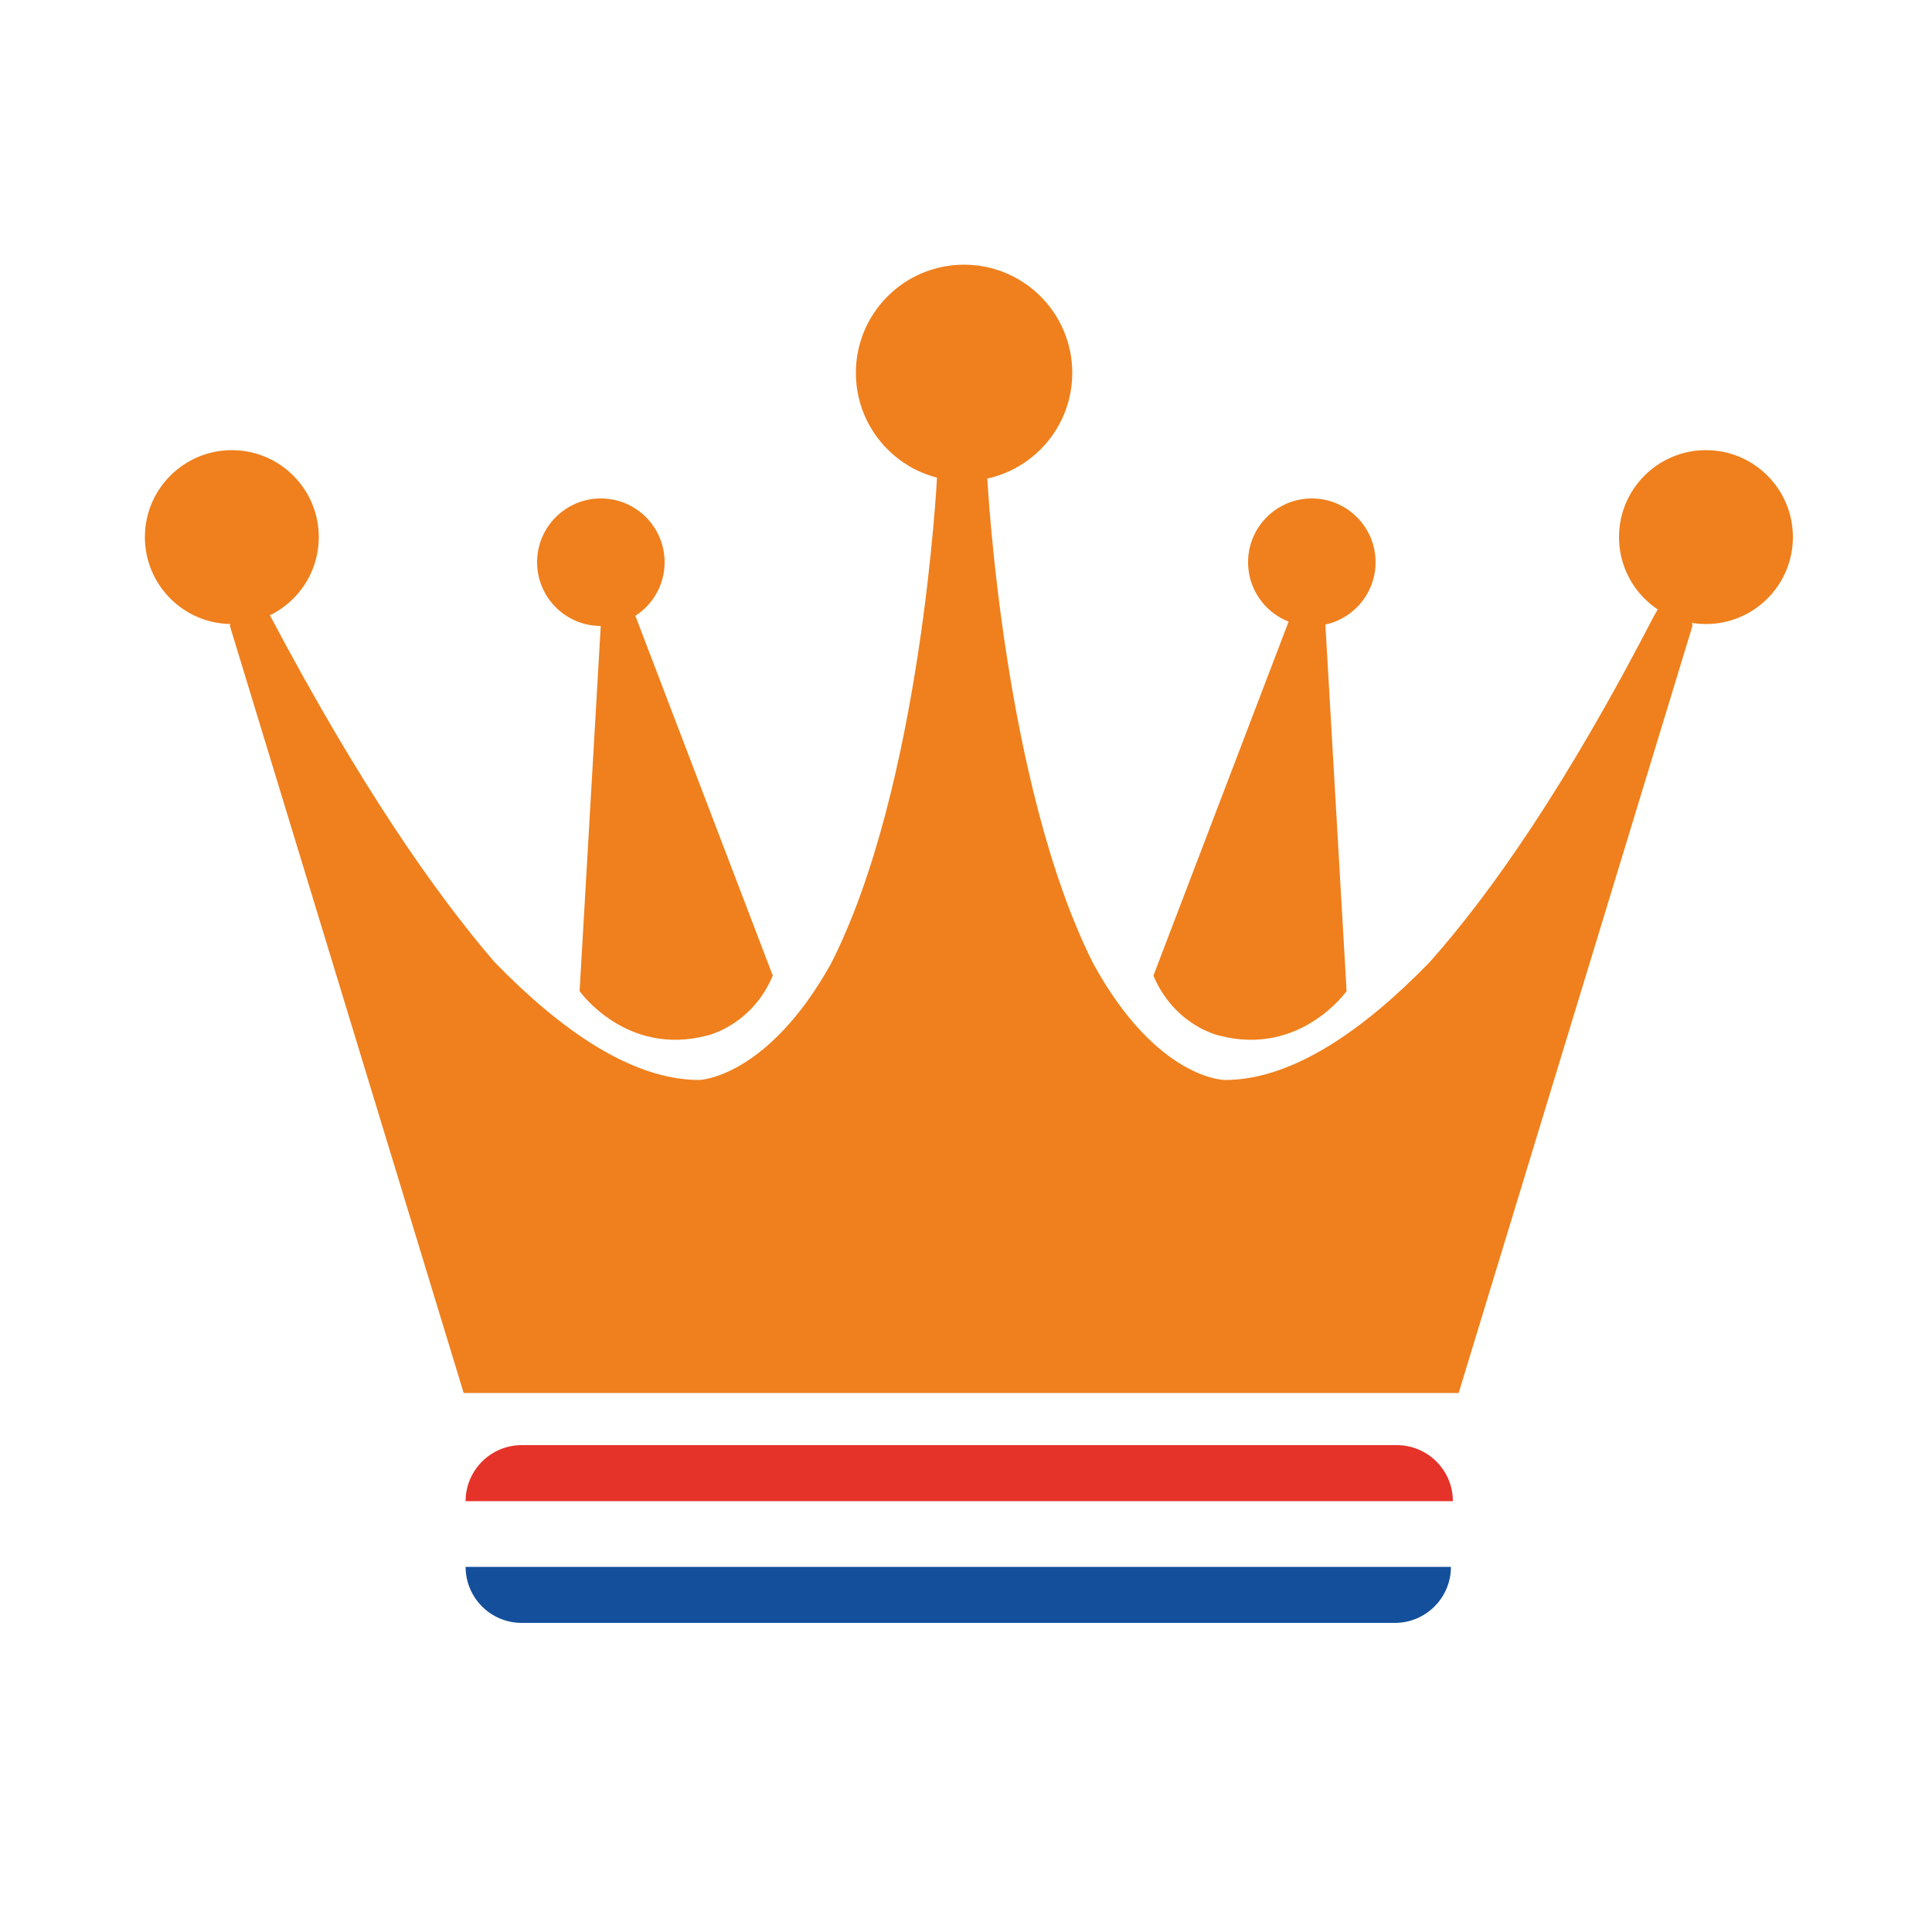 <?xml version="1.0" encoding="UTF-8"?>
<svg id="Laag_1" xmlns="http://www.w3.org/2000/svg" version="1.1" viewBox="0 0 100 100">
  <!-- Generator: Adobe Illustrator 29.1.0, SVG Export Plug-In . SVG Version: 2.1.0 Build 142)  -->
  <defs>
    <style>
      .st0 {
        fill: #144f9c;
      }

      .st1 {
        fill: #e5332a;
      }

      .st2 {
        fill: #ef801d;
      }
    </style>
  </defs>
  <circle class="st2" cx="12" cy="27.8" r="4.5"/>
  <circle class="st2" cx="88.3" cy="27.8" r="4.5"/>
  <circle class="st2" cx="49.9" cy="19.3" r="5.6"/>
  <circle class="st2" cx="31.1" cy="29.1" r="3.3"/>
  <circle class="st2" cx="67.9" cy="29.1" r="3.3"/>
  <path class="st2" d="M87.2,29.1l-1.6,2.8c-4.5,8.7-8.4,14.3-11.6,17.9-3.4,3.5-7.1,6.1-10.6,6.1,0,0-3.5,0-6.8-6-4.7-9.3-5.5-25.2-5.5-25.2v-4.3c0,0-1.3,2.3-1.3,2.3l-1.3-2.3v4.3c0,0-.8,16-5.5,25.2-3.3,5.9-6.8,6-6.8,6-3.5,0-7.2-2.6-10.6-6.1-3.1-3.6-7-9.2-11.6-17.9l-1.6-2.8-.5,3.3,12.1,39.7h51.5l12.1-39.7-.5-3.3Z"/>
  <path class="st2" d="M31.1,32.3l-1.1,19s2.4,3.4,6.6,2.3c0,0,2.3-.5,3.4-3.1l-7.6-19.9-1.3.9v.8Z"/>
  <path class="st2" d="M68.6,32.3l1.1,19s-2.4,3.4-6.6,2.3c0,0-2.3-.5-3.4-3.1l7.6-19.9,1.3.9v.8Z"/>
  <path class="st0" d="M75.1,81.1c0,1.6-1.3,2.9-2.9,2.9H27c-1.6,0-2.9-1.3-2.9-2.9"/>
  <path class="st1" d="M24.1,77.7c0-1.6,1.3-2.9,2.9-2.9h45.3c1.6,0,2.9,1.3,2.9,2.9"/>
</svg>